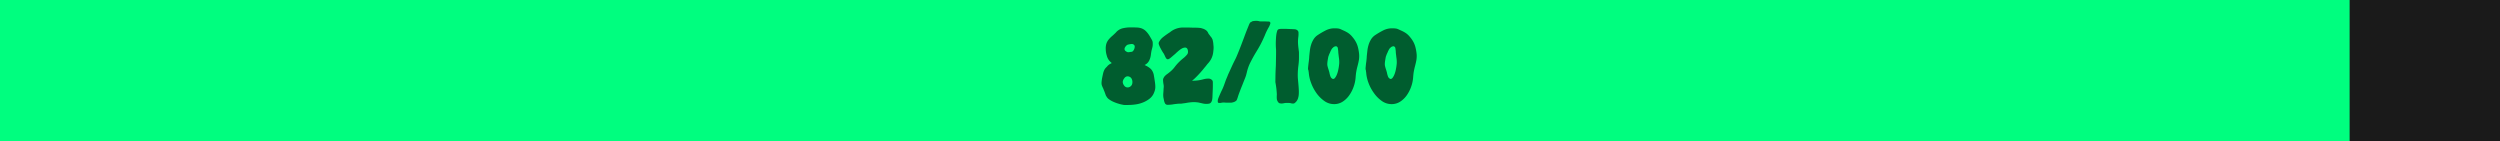 <svg xmlns="http://www.w3.org/2000/svg" width="266" height="15" viewBox="0 0 266 15">
  <g id="Gruppe_7030" data-name="Gruppe 7030" transform="translate(-421 -385)">
    <g id="Gruppe_7028" data-name="Gruppe 7028" transform="translate(0 20)">
      <rect id="Rechteck_2551" data-name="Rechteck 2551" width="266" height="15" transform="translate(421 365)" fill="#1a1a1a"/>
      <rect id="Rechteck_2931" data-name="Rechteck 2931" width="250" height="15" transform="translate(421 365)" fill="#00fe7f"/>
    </g>
    <path id="Pfad_4039" data-name="Pfad 4039" d="M1.125-4.44a1.335,1.335,0,0,1-.36-.63,2.477,2.477,0,0,1-.113-.7A1.7,1.7,0,0,1,.72-6.36a1.473,1.473,0,0,1,.2-.382,3.092,3.092,0,0,1,.413-.427q.09-.075.2-.18t.188-.18a1.38,1.38,0,0,1,.72-.458,3.71,3.71,0,0,1,.87-.1q.375,0,.66.015a1.669,1.669,0,0,1,.517.1,1.309,1.309,0,0,1,.435.285,2.7,2.7,0,0,1,.412.54l.165.285q.06.105.1.188a.5.5,0,0,1,.045.158q.008.075.008.195a1.524,1.524,0,0,1-.015.24q-.015.09-.075.315a3.069,3.069,0,0,0-.068.3q-.022.135-.037.255a1.938,1.938,0,0,1-.165.615,1,1,0,0,1-.42.465l-.09.045L4.95-4a1.98,1.98,0,0,1,.51.352,1.159,1.159,0,0,1,.255.442,1.366,1.366,0,0,1,.06.247q.03.173.06.368.045.27.068.465a3.157,3.157,0,0,1,.023.36,1.386,1.386,0,0,1-.03.3,1.854,1.854,0,0,1-.09.285,1.5,1.5,0,0,1-.465.66,2.791,2.791,0,0,1-.7.412,3.339,3.339,0,0,1-.8.218,5.729,5.729,0,0,1-.81.06H2.678a.75.75,0,0,1-.233-.03A3.521,3.521,0,0,1,2,.03a4.2,4.2,0,0,1-.51-.187A2.608,2.608,0,0,1,1.02-.42a.922.922,0,0,1-.3-.33A.4.4,0,0,1,.652-.877q-.037-.1-.067-.188T.5-1.29q-.06-.135-.1-.255-.075-.15-.12-.263A.936.936,0,0,1,.21-2.04a1.15,1.15,0,0,1,0-.262q.015-.143.045-.352.075-.36.12-.555A1.55,1.55,0,0,1,.5-3.555a.874.874,0,0,1,.113-.18q.052-.06.173-.18A1.059,1.059,0,0,1,1.125-4.2l.165-.09ZM2.97-2.88a.441.441,0,0,0-.352.218.685.685,0,0,0-.158.382.653.653,0,0,0,.15.383.439.439,0,0,0,.36.2.5.5,0,0,0,.345-.135.48.48,0,0,0,.165-.33.733.733,0,0,0-.038-.375.489.489,0,0,0-.187-.255A.505.505,0,0,0,2.97-2.88Zm.09-2.565a.8.8,0,0,0,.09-.007q.06-.008.135-.023a.469.469,0,0,0,.128-.015.5.5,0,0,0,.082-.03.527.527,0,0,0,.165-.217.712.712,0,0,0,.075-.308.235.235,0,0,0-.1-.2.348.348,0,0,0-.217-.075,2.352,2.352,0,0,0-.4.068.36.36,0,0,0-.18.112.809.809,0,0,0-.128.165.312.312,0,0,0-.053.135.261.261,0,0,0,.105.27.489.489,0,0,0,.15.09A.242.242,0,0,0,3.06-5.445Zm7.98-2.49a1.141,1.141,0,0,1,.233.12.651.651,0,0,1,.157.135.52.52,0,0,1,.067.09.85.85,0,0,1,.068.135.809.809,0,0,0,.1.142,1.341,1.341,0,0,1,.112.158,1.07,1.07,0,0,1,.24.375,2.6,2.6,0,0,1,.09.57,2.056,2.056,0,0,1,.015.42q-.015.18-.045.42a2.071,2.071,0,0,1-.54,1.11,2.251,2.251,0,0,0-.165.2q-.105.135-.21.255-.27.345-.577.675t-.472.48a1.551,1.551,0,0,1-.142.127,1.125,1.125,0,0,0-.1.083q-.06.03.015.03a4.538,4.538,0,0,0,.577-.037,4,4,0,0,0,.563-.113,2.1,2.1,0,0,1,.285-.06,1.82,1.82,0,0,1,.225-.015.513.513,0,0,1,.48.225.592.592,0,0,1,.023.09,1.035,1.035,0,0,1,.007.15v.308q0,.2-.015.548t-.023.562a2.389,2.389,0,0,1-.03.338.876.876,0,0,1-.053.188.656.656,0,0,1-.075.127.36.36,0,0,1-.18.12,1.311,1.311,0,0,1-.33.03A1.562,1.562,0,0,1,10.935,0L10.6-.075a1.741,1.741,0,0,0-.225-.038l-.165-.015q-.075-.007-.165-.007-.135,0-.3.015t-.375.045Q9.135-.03,9-.015t-.217.03A.767.767,0,0,1,8.655.03h-.12q-.12,0-.345.023T7.71.12q-.12.015-.24.022t-.2.007a.319.319,0,0,1-.3-.127,1.144,1.144,0,0,1-.12-.337Q6.825-.45,6.8-.555a1.569,1.569,0,0,1-.03-.24,2.432,2.432,0,0,1,.008-.323q.015-.187.03-.487a1.432,1.432,0,0,0,.015-.2,1.311,1.311,0,0,0-.03-.247,3.319,3.319,0,0,1-.045-.428.46.46,0,0,1,.06-.232.892.892,0,0,1,.135-.2A1.97,1.97,0,0,1,7.23-3.15a4.8,4.8,0,0,0,.405-.33,2.945,2.945,0,0,0,.36-.4,4.672,4.672,0,0,1,.435-.5,5.641,5.641,0,0,1,.525-.465,2.748,2.748,0,0,0,.375-.382A.479.479,0,0,0,9.4-5.55q-.03-.39-.315-.39a.8.8,0,0,0-.285.075,1.951,1.951,0,0,0-.308.2q-.157.12-.442.39-.3.255-.428.367a1.45,1.45,0,0,1-.233.172.354.354,0,0,1-.15.045.261.261,0,0,1-.1-.045.291.291,0,0,1-.083-.09,2.246,2.246,0,0,1-.112-.225L6.863-5.22A1.012,1.012,0,0,0,6.75-5.4q-.135-.21-.27-.472a2.642,2.642,0,0,1-.18-.412.349.349,0,0,1-.008-.187,1.348,1.348,0,0,1,.142-.248A1.529,1.529,0,0,1,6.69-7q.135-.112.36-.277.105-.075.225-.157t.2-.128a2.165,2.165,0,0,1,1.395-.51h.39q.24,0,.63.015.315,0,.5.008t.3.022a1.012,1.012,0,0,1,.18.038Q10.935-7.965,11.04-7.935ZM12.57-.21a.767.767,0,0,1,.06-.33q.075-.21.33-.765a5.656,5.656,0,0,0,.24-.533q.075-.2.18-.5.075-.21.158-.4t.113-.285l.39-.855q.15-.33.315-.66.12-.225.21-.435t.2-.48q.112-.27.255-.645l.353-.93q.18-.495.307-.81t.2-.495a1.186,1.186,0,0,1,.127-.247q.052-.068.1-.068.015,0,.045-.03a.412.412,0,0,1,.233-.083,2.185,2.185,0,0,1,.247-.023q.075,0,.15.007t.15.023a.639.639,0,0,0,.225.03h.4q.315.015.405.015a.245.245,0,0,1,.135.03.177.177,0,0,1,.06.2,1.884,1.884,0,0,1-.21.457q-.075.135-.165.315t-.21.48q-.24.555-.45.952t-.51.878q-.3.5-.57,1.035a4.588,4.588,0,0,0-.39,1.11q-.03.1-.052.195t-.068.217q-.045.128-.128.33t-.217.548q-.165.4-.307.78t-.172.5q-.075.225-.1.278A.557.557,0,0,1,14.55-.3a.809.809,0,0,1-.4.195.613.613,0,0,1-.195.03h-.4q-.12,0-.2-.008T13.2-.09a1.244,1.244,0,0,0-.15.008,1.012,1.012,0,0,0-.12.022.667.667,0,0,1-.127.015H12.72a.146.146,0,0,1-.1-.03Q12.57-.105,12.57-.21ZM18.75-4q.015-.66.022-1.185t-.007-.63a7.1,7.1,0,0,1-.015-.8q.015-.413.045-.653a2.421,2.421,0,0,1,.112-.48.247.247,0,0,1,.173-.15,1.273,1.273,0,0,1,.36-.03h.3q.18,0,.45.015.465.015.6.03a.414.414,0,0,1,.225.09.3.3,0,0,1,.142.225,2.422,2.422,0,0,1-.022.54,4.3,4.3,0,0,0-.03.5,6.012,6.012,0,0,0,.06.712q.015.15.03.248a1.281,1.281,0,0,1,.015.195v.517q0,.255-.022.495t-.052.45q-.045.39-.052.758a4.95,4.95,0,0,0,.022.638q.045.465.068.78t.022.525a3.018,3.018,0,0,1-.015.338,1.476,1.476,0,0,1-.045.232A.976.976,0,0,1,20.7,0a.332.332,0,0,1-.1.015h-.083a.636.636,0,0,1-.157-.03.9.9,0,0,0-.218-.03h-.33a.727.727,0,0,0-.142.015,1.89,1.89,0,0,1-.33.045.247.247,0,0,1-.06-.008A.247.247,0,0,0,19.215,0Q19-.015,18.87-.375a1.466,1.466,0,0,1-.022-.18q-.007-.1.007-.405Q18.84-1.3,18.8-1.62t-.1-.645q0-.06.007-.563T18.75-4Zm3.45.45a.481.481,0,0,1-.023-.2q.007-.128.052-.518.03-.2.052-.412t.023-.338q.03-.285.067-.607a3.366,3.366,0,0,1,.135-.63,2.467,2.467,0,0,1,.263-.57,1.467,1.467,0,0,1,.435-.443,8.344,8.344,0,0,1,.847-.495,2.041,2.041,0,0,1,.938-.225q.165,0,.263.007t.188.023a1.05,1.05,0,0,1,.24.082l.315.143q.165.075.308.157a2.262,2.262,0,0,1,.2.128,2.108,2.108,0,0,1,.42.412,2.938,2.938,0,0,1,.36.533,2.548,2.548,0,0,1,.218.6,4.708,4.708,0,0,1,.112.7,2.775,2.775,0,0,1-.022.555q-.037.24-.142.645-.06.225-.09.367t-.052.27q-.023.128-.038.263t-.03.33a3.719,3.719,0,0,1-.2.968,3.716,3.716,0,0,1-.465.923,2.569,2.569,0,0,1-.7.69,1.674,1.674,0,0,1-.937.27A1.765,1.765,0,0,1,23.9-.262a3.47,3.47,0,0,1-.84-.848,4.565,4.565,0,0,1-.57-1.095,3.943,3.943,0,0,1-.24-1.1q-.015-.075-.023-.15A.333.333,0,0,0,22.2-3.555Zm2.13-1.41q-.03.15-.067.383a2.555,2.555,0,0,0-.038.4A.91.91,0,0,0,24.24-4q.015.068.06.233.03.09.075.233t.075.262a2.344,2.344,0,0,0,.127.45.49.49,0,0,0,.158.18.261.261,0,0,0,.1.045.275.275,0,0,0,.218-.128,1.431,1.431,0,0,0,.172-.3,2.357,2.357,0,0,0,.12-.345q.045-.173.06-.262a5.145,5.145,0,0,0,.09-.645,3.166,3.166,0,0,0-.045-.645q-.015-.15-.038-.33a2.5,2.5,0,0,1-.022-.3q-.03-.255-.045-.338a.234.234,0,0,0-.09-.142.162.162,0,0,0-.12-.045.473.473,0,0,0-.315.157.642.642,0,0,0-.195.278.4.4,0,0,0-.068.127q-.037.1-.083.188a1.758,1.758,0,0,0-.082.195A1.55,1.55,0,0,1,24.33-4.965Zm3.99,1.41a.481.481,0,0,1-.023-.2q.007-.128.052-.518.03-.2.052-.412t.023-.338q.03-.285.067-.607a3.366,3.366,0,0,1,.135-.63,2.467,2.467,0,0,1,.263-.57,1.467,1.467,0,0,1,.435-.443,8.344,8.344,0,0,1,.847-.495,2.041,2.041,0,0,1,.938-.225q.165,0,.263.007t.188.023a1.05,1.05,0,0,1,.24.082l.315.143q.165.075.308.157a2.262,2.262,0,0,1,.2.128,2.108,2.108,0,0,1,.42.412,2.938,2.938,0,0,1,.36.533,2.548,2.548,0,0,1,.217.6,4.708,4.708,0,0,1,.113.7,2.775,2.775,0,0,1-.023.555q-.037.24-.142.645-.06.225-.09.367t-.053.27q-.022.128-.037.263t-.03.33a3.719,3.719,0,0,1-.2.968,3.716,3.716,0,0,1-.465.923,2.569,2.569,0,0,1-.7.69,1.674,1.674,0,0,1-.937.27,1.765,1.765,0,0,1-1.035-.337,3.47,3.47,0,0,1-.84-.848A4.565,4.565,0,0,1,28.6-2.2a3.943,3.943,0,0,1-.24-1.1q-.015-.075-.023-.15A.333.333,0,0,0,28.32-3.555Zm2.13-1.41q-.03.15-.067.383a2.555,2.555,0,0,0-.038.4A.91.91,0,0,0,30.36-4q.015.068.06.233.03.09.075.233t.075.262a2.344,2.344,0,0,0,.127.45.49.49,0,0,0,.158.18.261.261,0,0,0,.1.045.275.275,0,0,0,.218-.128,1.431,1.431,0,0,0,.172-.3,2.357,2.357,0,0,0,.12-.345q.045-.173.06-.262a5.145,5.145,0,0,0,.09-.645,3.166,3.166,0,0,0-.045-.645q-.015-.15-.038-.33a2.5,2.5,0,0,1-.022-.3q-.03-.255-.045-.338a.234.234,0,0,0-.09-.142.162.162,0,0,0-.12-.045.473.473,0,0,0-.315.157.642.642,0,0,0-.195.278.4.4,0,0,0-.068.127q-.037.1-.083.188a1.758,1.758,0,0,0-.082.195A1.55,1.55,0,0,1,30.45-4.965Z" transform="translate(538 396)" fill="#005d2f"/>
  </g>
</svg>
